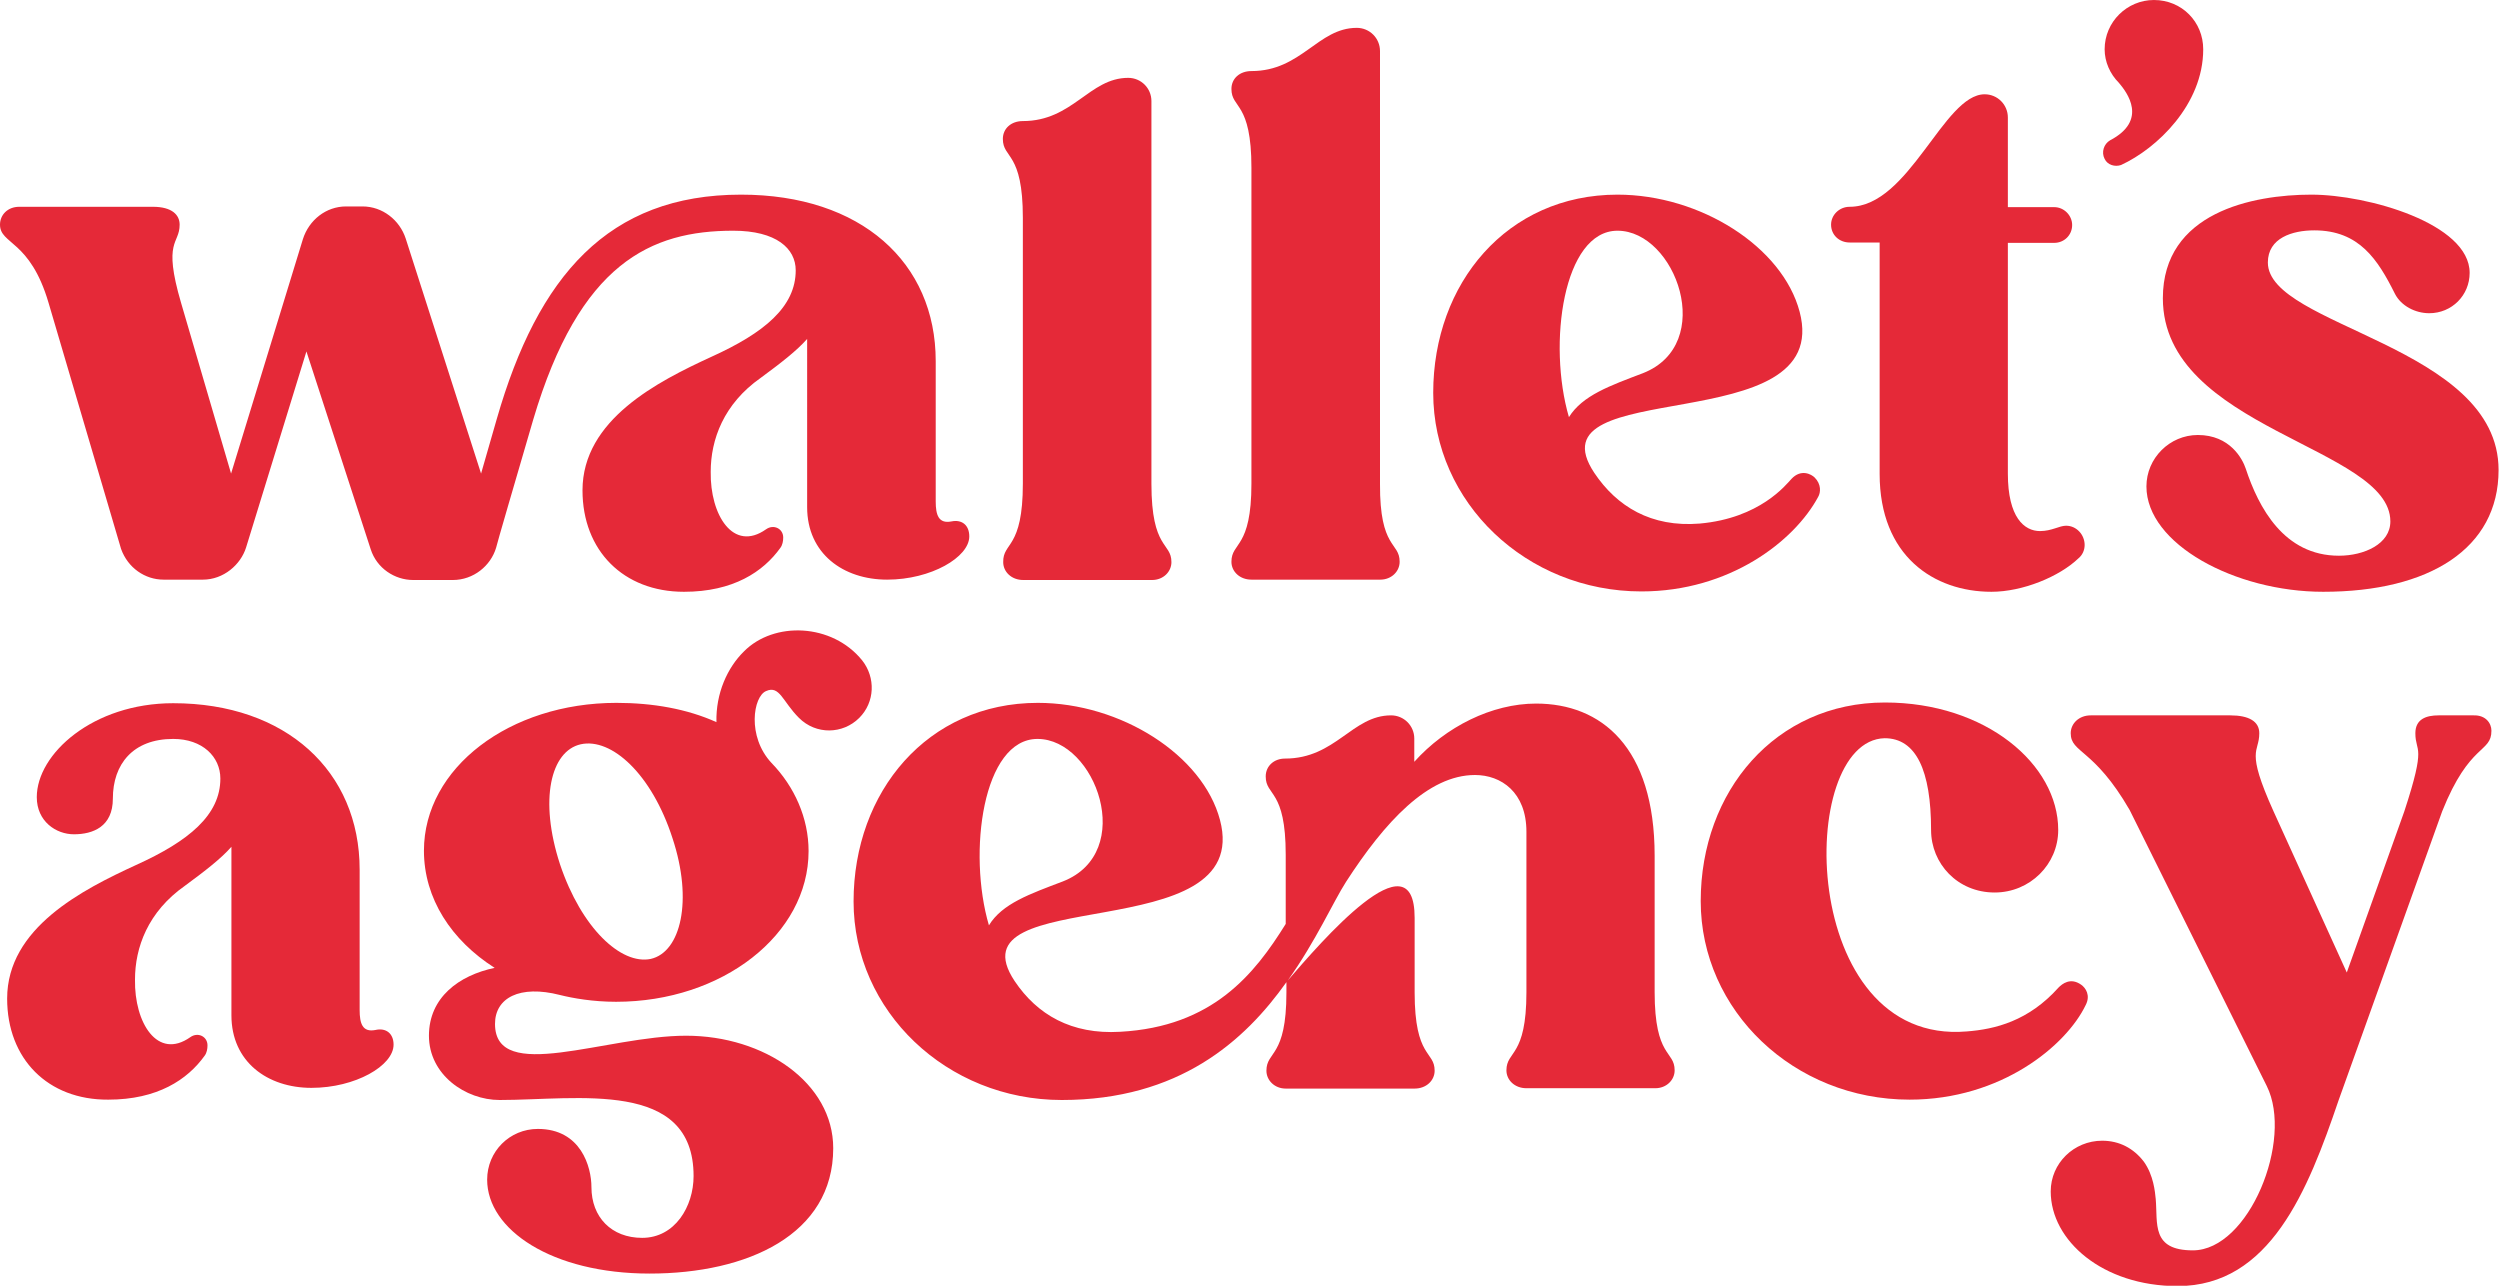 <?xml version="1.0" encoding="utf-8"?>
<!-- Generator: Adobe Illustrator 26.5.0, SVG Export Plug-In . SVG Version: 6.00 Build 0)  -->
<svg version="1.1" id="Layer_1" xmlns="http://www.w3.org/2000/svg" xmlns:xlink="http://www.w3.org/1999/xlink" x="0px" y="0px"
	 viewBox="0 0 700 360" style="enable-background:new 0 0 700 360;" xml:space="preserve">
<style type="text/css">
	.st0{fill:#E52938;}
</style>
<g>
	<g>
		<path class="st0" d="M207.5,54.5c33.6,0,54.5,19,54.5,46.6v39.3c0,3.8,0.8,6.3,4.4,5.6c2.9-0.6,5,1,5,4.2c0,5.8-10.7,12.1-23,12.1
			c-12.3,0-22.4-7.3-22.4-20.3V94.9c-2.9,3.3-7.3,6.7-13,10.9c-10.4,7.3-14,17.3-14,26.3c-0.2,12.1,6.3,22.6,15.5,16.1
			c2.1-1.5,4.8-0.2,4.8,2.3c0,1-0.2,2.1-0.8,2.9c-4.8,6.7-13.2,12.3-27,12.3c-16.9,0-28.4-11.5-28.4-28.4
			c0-19.8,21.1-30.5,36.1-37.4c14.8-6.7,23.6-14,23.6-24.2c0-6.1-5.4-11.1-17.5-11.1c-23,0-43,9-56,52.9
			c-5.2,17.8-10.2,34.9-10.4,35.9c-1.5,5-6.3,9-12.1,9h-11.1c-5.2,0-10.2-3.3-11.9-8.6l-18-55.4l-16.9,54.9c-1.5,4.8-6.3,9-12.1,9
			H45.8c-5.2,0-10-3.3-11.9-8.6L13.6,84.8C8.4,67.1,0,68.5,0,62.9c0-2.7,2.1-5,5.4-5h37.4c5.4,0,7.5,2.3,7.5,5
			c0,5.6-4.8,4.2,0.4,21.9l14,47.8l20.1-65.6c1.7-5.4,6.5-9.2,12.1-9.2h4.6c5.6,0,10.4,3.8,12.1,9l21.1,65.8l4.4-15.3
			C150.6,77.3,170.3,54.5,207.5,54.5z"/>
		<path class="st0" d="M286.4,135.4V61c0-18.6-5.6-16.5-5.6-22.1c0-2.9,2.3-5,5.6-5c14,0,18.6-12.1,29.5-12.1c3.6,0,6.5,2.9,6.5,6.5
			v107.2c0,18.4,5.6,16.3,5.6,21.9c0,2.7-2.3,5-5.4,5h-36.1c-3.3,0-5.6-2.3-5.6-5C280.8,151.7,286.4,153.8,286.4,135.4z
			 M391.9,157.3c0,2.7-2.3,5-5.4,5h-36.1c-3.3,0-5.6-2.3-5.6-5c0-5.6,5.6-3.6,5.6-21.9V47c0-18.6-5.6-16.5-5.6-22.1
			c0-2.9,2.3-5,5.6-5c14,0,18.6-12.1,29.5-12.1c3.6,0,6.5,2.9,6.5,6.5v121.2C386.3,153.8,391.9,151.7,391.9,157.3z"/>
		<path class="st0" d="M452.9,54.5c23.2,0,46.2,14.6,51,32.8c9.6,36.4-76,17.3-57.5,45.1c6.3,9.4,15.9,15.3,29.5,14.2
			c16.9-1.5,24.2-10.9,25.7-12.5c2.7-2.9,5.6-1.3,6.5-0.4c1.9,1.9,1.7,4.2,1,5.4c-6.7,12.5-24.9,26.5-49.5,26.5
			c-32.2,0-58.3-24.9-58.3-55.6S422,54.5,452.9,54.5z M439.3,116.8c3.8-6.1,11.5-8.8,20.7-12.3c20.7-8.1,9.2-39.9-7.1-39.9
			C437.7,64.6,433.3,96.3,439.3,116.8z"/>
		<path class="st0" d="M582,156.3c-5.4,5.2-15.7,9.4-24.4,9.4c-16.1,0-31.3-10-31.3-33V67.9h-8.4c-2.9,0-5.2-2.1-5.2-5
			c0-2.7,2.3-5,5.2-5c16.7,0,26.3-31.5,37.8-31.5c3.6,0,6.5,2.9,6.5,6.5v25.1h13c2.7,0,5,2.3,5,5c0,2.9-2.3,5-5,5h-13v64.6
			c0,12.3,4.6,16.1,9,16.1c3.3,0,5.4-1.5,7.3-1.5c2.9,0,5.2,2.5,5.2,5.4C583.7,154,583.1,155.4,582,156.3z"/>
		<path class="st0" d="M616.9,13.8c0,15.5-13,27.8-23,32.4c-1.7,0.6-3.8,0-4.6-1.7c-1-1.9-0.2-4.2,1.5-5.2
			c10.7-5.6,4.8-13.4,2.5-16.1c-2.5-2.5-4-5.9-4-9.4c0-7.7,6.3-13.8,13.8-13.8C610.9,0,616.9,6.1,616.9,13.8z"/>
		<path class="st0" d="M650.5,165.7c-24.7,0-49.5-13.4-49.5-29.5c0-7.9,6.5-14.4,14.4-14.4c9,0,12.5,6.7,13.4,9.4
			c3.6,10.9,10.7,24.4,26.1,24.4c7.1,0,14.4-3.3,14.4-9.6c0-20.9-63.7-25.9-63.7-62.5c0-24,25.1-29,41.6-29
			c15.7,0,44.3,8.1,44.3,21.9c0,6.3-5,11.3-11.3,11.3c-4,0-7.9-2.1-9.6-5.4c-4.8-9.6-10-17.8-22.6-17.8c-6.1,0-13,2.1-13,9
			c0,18,64.6,23.2,64.6,58.1C699.6,153.6,680.2,165.7,650.5,165.7z"/>
	</g>
	<g>
		<path class="st0" d="M110.2,292.5c0,5.9-10.7,12.1-23,12.1s-22.4-7.3-22.4-20.3v-47.2c-2.9,3.3-7.3,6.7-13,10.9
			c-10.4,7.3-14,17.3-14,26.3c-0.2,12.1,6.3,22.6,15.5,16.1c2.1-1.5,4.8-0.2,4.8,2.3c0,1-0.2,2.1-0.8,2.9
			c-4.8,6.7-13.2,12.3-27,12.3C13.4,308,2,296.5,2,279.6c0-19.8,21.1-30.5,36.1-37.4c14.8-6.7,23.6-14,23.6-24.2
			c0-6.1-5-11.1-13.2-11.1c-11.3,0-16.9,7.1-16.9,16.7c0,7.9-5.6,10-10.9,10c-5,0-10.4-3.6-10.4-10.4c0-12.1,15.7-26.3,38.2-26.3
			c31.5,0,52.2,19,52.2,46.6v39.3c0,3.8,0.8,6.3,4.4,5.6C108.1,287.7,110.2,289.4,110.2,292.5z"/>
		<path class="st0" d="M241.4,184.9c3.8,4.8,3.6,11.7-0.8,16.1c-4.6,4.6-12.1,4.8-16.9,0c-4.6-4.6-5.4-9.2-9.2-7.5
			c-3.6,1.5-5.4,12.7,1.5,20.1c6.5,6.7,10.4,15.5,10.4,24.7c0,23.4-24.2,42.2-53.9,42.2c-6.5,0-12.1-1-15.7-1.9
			c-11.3-2.9-18.2,0.8-18.2,8.1c0,16.9,31.1,3.3,53.5,3.3c21.9,0,41.2,13.2,41.2,31.5c0,24.2-24,35.1-51.4,35.1
			s-45.5-12.3-45.5-26.3c0-7.9,6.3-14.2,14.2-14.2c12.1,0,15,10.7,15,16.3c0,8.4,5.6,14.2,14.2,14.2c9.2,0,14.4-8.8,14.4-17.3
			c0-27.2-32.4-21.3-54.3-21.3c-9.6,0-19.8-7.1-19.8-18c0-10.7,8.4-16.9,18.4-19c-12.1-7.7-19.8-19.4-19.8-32.8
			c0-23.2,24-41.4,53.9-41.4c10.2,0,19.8,1.7,28,5.4c-0.2-8.1,3.1-15.3,7.7-19.8C216.7,173.9,233,174.5,241.4,184.9z M182.2,268.5
			c8.4-1.9,11.9-16.3,6.1-33.8c-5.8-18-17.1-28.2-25.7-26.3c-8.4,1.9-11.7,15.5-5.8,33.6C162.8,259.9,173.9,270.2,182.2,268.5z"/>
		<path class="st0" d="M360,258.7v-19.4c0-18.4-5.6-16.3-5.6-21.9c0-2.9,2.3-5,5.4-5c14.2,0,18.8-12.1,29.7-12.1
			c3.6,0,6.5,2.9,6.5,6.5v6.5c8.8-9.8,21.7-16.3,34.1-16.3c18.2,0,33.2,12.1,33.2,42.6v38.2c0,18.4,5.6,16.3,5.6,21.9
			c0,2.7-2.3,5-5.4,5h-36.1c-3.3,0-5.6-2.3-5.6-5c0-5.6,5.6-3.6,5.6-21.9v-44.9c0-11.1-7.1-15.9-14.4-15.9
			c-13.2,0-25.3,13.2-36.1,29.9c-3.6,5.6-8.4,16.5-16.3,27.6c9-10.4,35.5-41.4,35.5-17.5v20.9c0,18.4,5.6,16.3,5.6,21.9
			c0,2.7-2.3,5-5.6,5h-36.1c-3.1,0-5.4-2.3-5.4-5c0-5.6,5.6-3.6,5.6-21.9V275c-11.7,16.5-30.1,33-62.9,33
			c-32.2,0-58.3-24.9-58.3-55.6c0-30.7,20.7-55.6,51.6-55.6c23.2,0,46.2,14.6,51,32.8c9.6,36.4-76,17.3-57.5,45.1
			c6.3,9.4,15.9,15,29.5,14.2C339.6,287.5,351.3,272.7,360,258.7z M297.6,246.8c20.7-8.1,9.2-39.9-7.1-39.9
			c-15.3,0-19.6,31.8-13.6,52.2C280.6,253,288.4,250.3,297.6,246.8z"/>
		<path class="st0" d="M584,281.4c-5.4,11.3-23.6,26.5-49.3,26.5c-32.4,0-58.5-24.9-58.5-55.6c0-30.7,20.9-55.6,51.6-55.6
			c28.2,0,48.5,17.3,48.5,35.7c0,9.6-7.9,17.5-17.8,17.5c-10.4,0-17.8-8.1-17.8-17.5c0-16.7-4.2-25.7-13-25.7
			c-24.9,0.6-24.2,86.1,23,82.1c7.9-0.6,17.3-2.9,25.7-12.3c1-1,3.3-2.9,6.3-0.8C584,276.6,585.4,278.7,584,281.4z"/>
		<path class="st0" d="M697.6,204.6c0,6.3-6.1,3.3-13.8,22.6l-29,80.9c-8.6,25.3-19.2,52-45.1,52c-20.9,0-35.5-12.7-35.5-26.5
			c0-7.9,6.5-14.2,14.4-14.2c4.8,0,8.8,2.1,11.7,5.9c2.7,3.8,3.1,8.4,3.3,10.4c0.6,6.9-1.3,14.4,10.4,14.4c15.7,0,28.2-30.9,20.7-46
			l-38.4-77.3c-10-17.3-16.5-15.9-16.5-21.5c0-2.7,2.3-5,5.6-5h39.1c5.2,0,8.1,1.7,8.1,5c0,5.6-4,4.2,4,21.9l20.5,45.1l16.1-45.1
			c6.3-19.2,3.1-16.3,3.1-21.9c0-4,3.1-5,6.5-5h9.8C696,200.2,697.6,202.5,697.6,204.6z"/>
	</g>
</g>
</svg>
